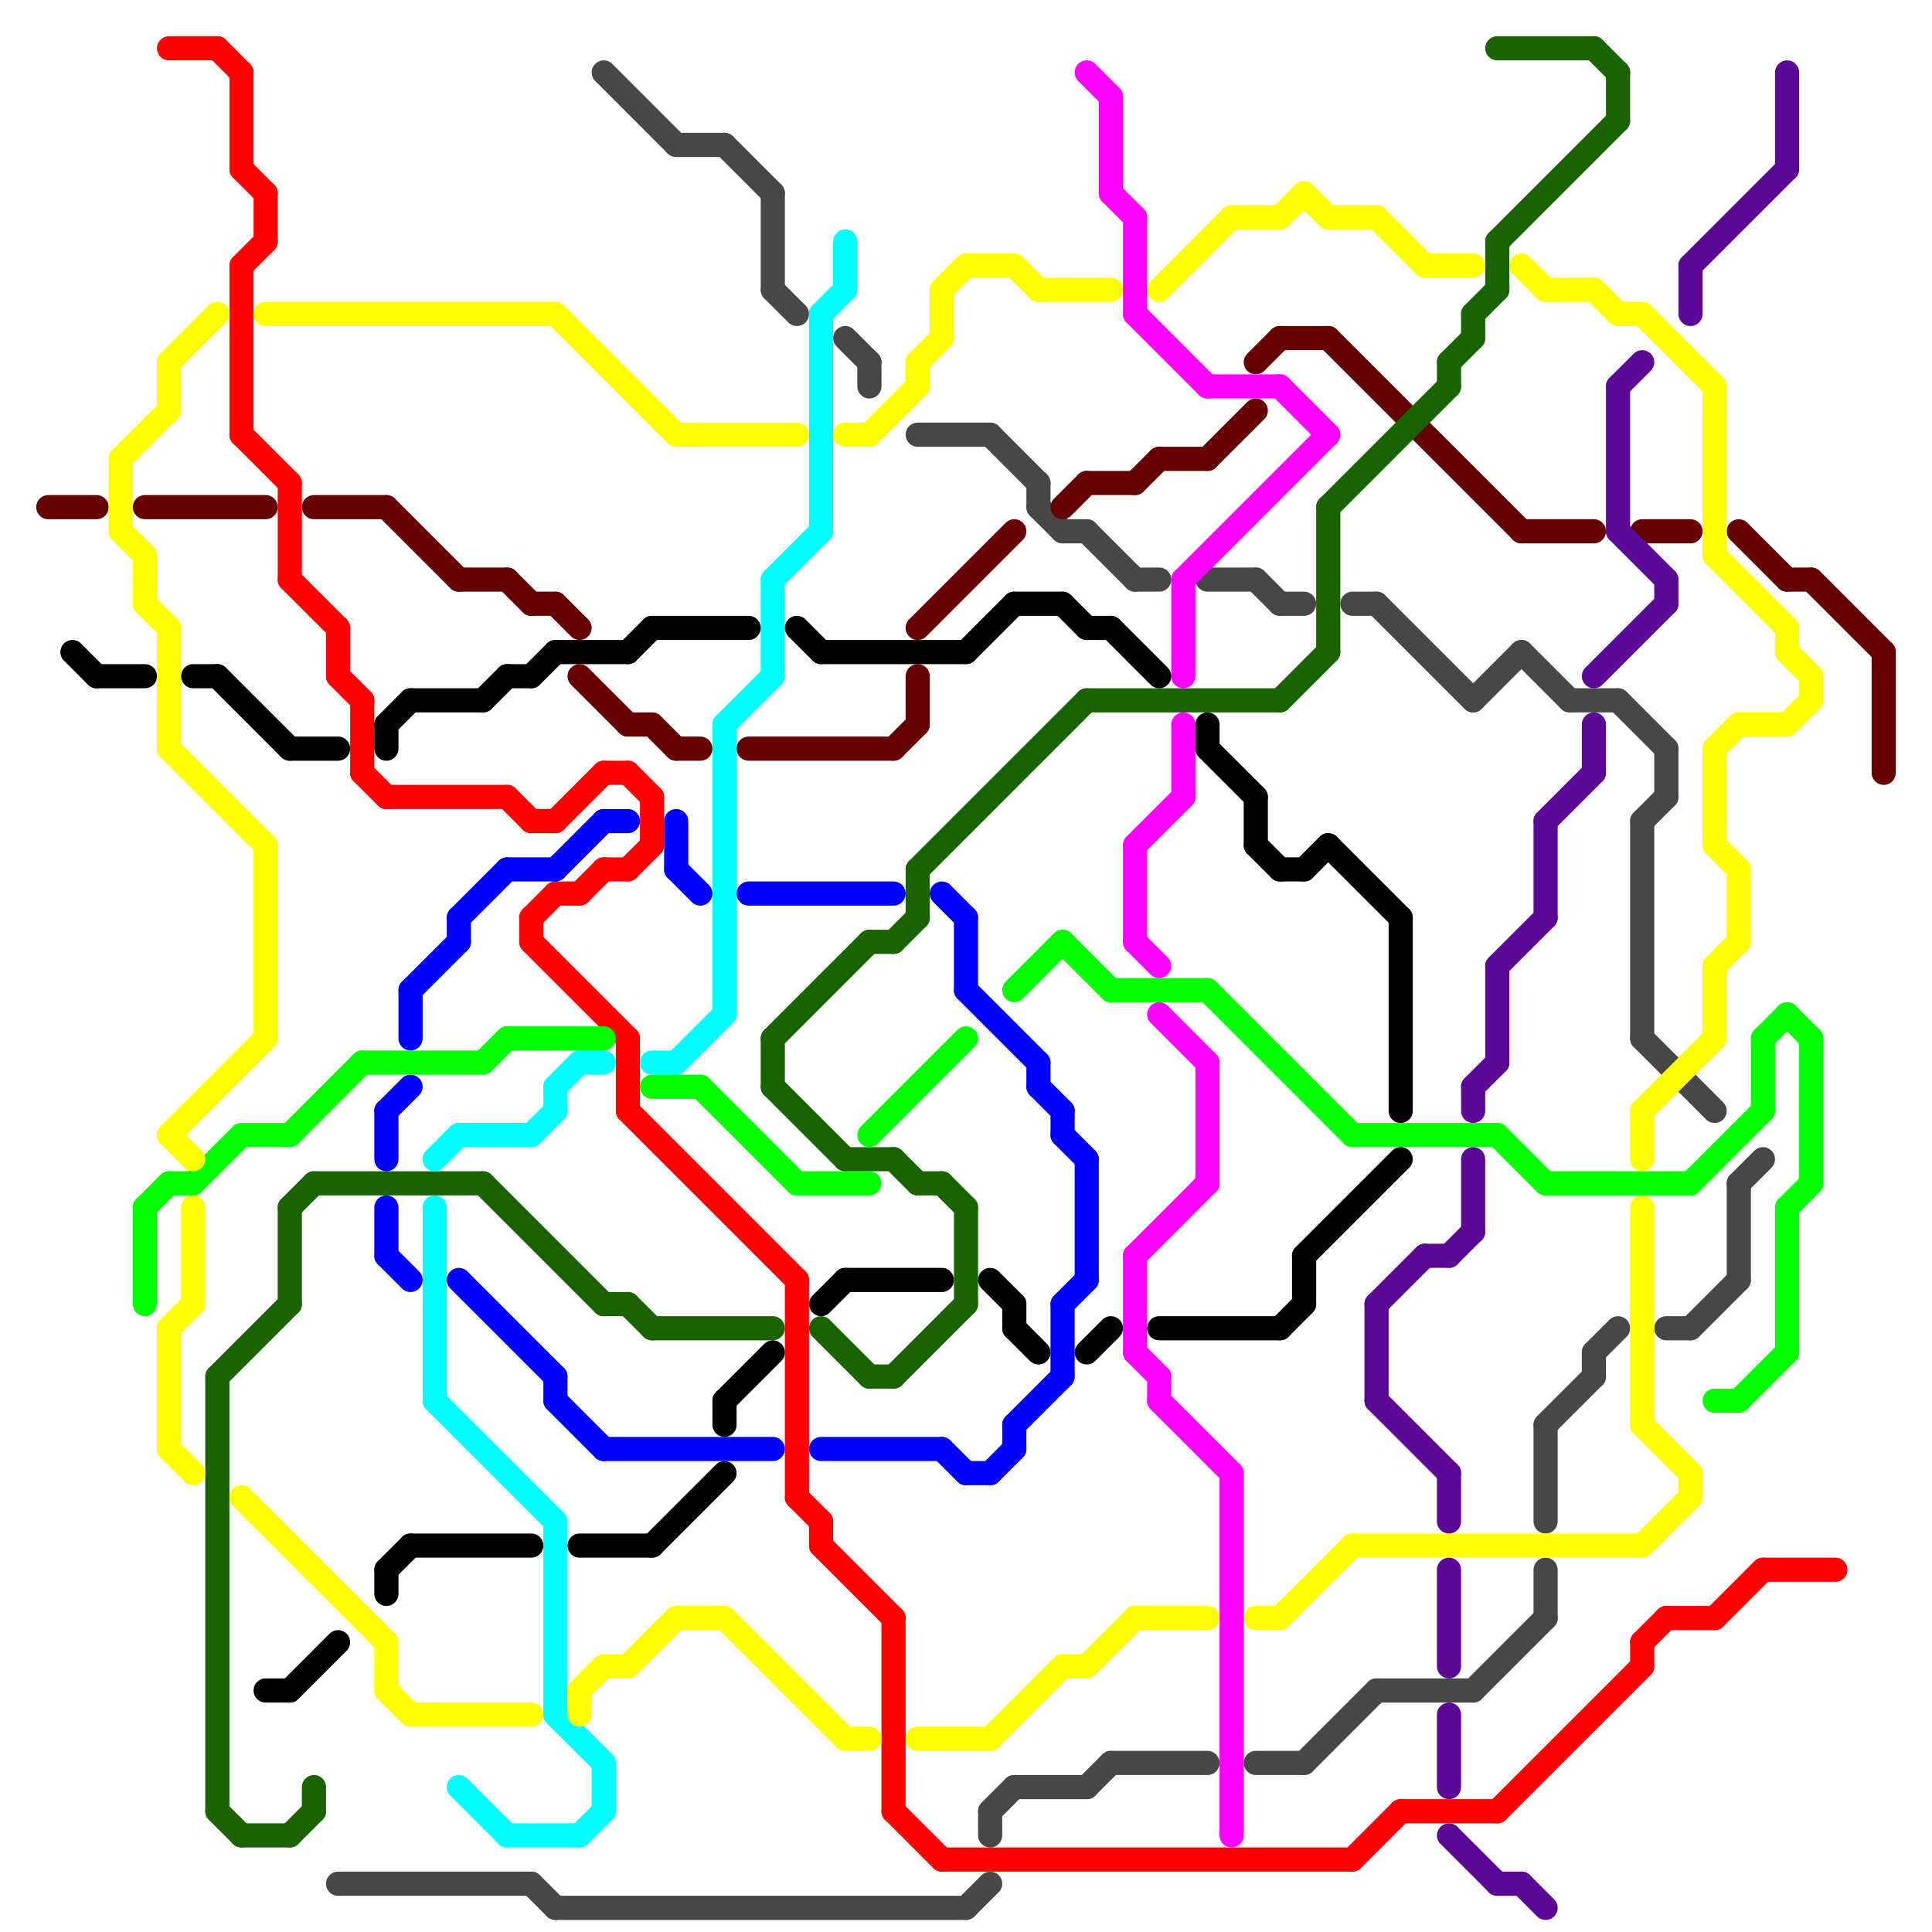 
<svg version="1.1" xmlns="http://www.w3.org/2000/svg" viewBox="0 0 80 80">
<style>line { stroke-width: 1; fill: none; stroke-linecap: round; stroke-linejoin: round; } .c0 { stroke: #474747 } .c1 { stroke: #660000 } .c2 { stroke: #ff0000 } .c3 { stroke: #1b6300 } .c4 { stroke: #00ffff } .c5 { stroke: #0000ff } .c6 { stroke: #00ff00 } .c7 { stroke: #ffff00 } .c8 { stroke: #ff00ff } .c9 { stroke: #000000 } .c10 { stroke: #5b0896 } .w1 { stroke-width: 1; }</style><line class="c0 " x1="72" y1="49" x2="73" y2="48"/><line class="c0 " x1="53" y1="25" x2="54" y2="25"/><line class="c0 " x1="57" y1="25" x2="61" y2="29"/><line class="c0 " x1="66" y1="56" x2="66" y2="57"/><line class="c0 " x1="47" y1="24" x2="48" y2="24"/><line class="c0 " x1="57" y1="70" x2="61" y2="70"/><line class="c0 " x1="28" y1="6" x2="30" y2="6"/><line class="c0 " x1="42" y1="74" x2="45" y2="74"/><line class="c0 " x1="66" y1="56" x2="67" y2="55"/><line class="c0 " x1="36" y1="15" x2="36" y2="16"/><line class="c0 " x1="50" y1="24" x2="52" y2="24"/><line class="c0 " x1="44" y1="22" x2="45" y2="22"/><line class="c0 " x1="65" y1="29" x2="67" y2="29"/><line class="c0 " x1="70" y1="55" x2="72" y2="53"/><line class="c0 " x1="43" y1="21" x2="44" y2="22"/><line class="c0 " x1="67" y1="29" x2="69" y2="31"/><line class="c0 " x1="63" y1="27" x2="65" y2="29"/><line class="c0 " x1="64" y1="59" x2="64" y2="63"/><line class="c0 " x1="64" y1="59" x2="66" y2="57"/><line class="c0 " x1="41" y1="18" x2="43" y2="20"/><line class="c0 " x1="45" y1="74" x2="46" y2="73"/><line class="c0 " x1="25" y1="3" x2="28" y2="6"/><line class="c0 " x1="45" y1="22" x2="47" y2="24"/><line class="c0 " x1="61" y1="70" x2="64" y2="67"/><line class="c0 " x1="69" y1="31" x2="69" y2="33"/><line class="c0 " x1="68" y1="43" x2="71" y2="46"/><line class="c0 " x1="40" y1="79" x2="41" y2="78"/><line class="c0 " x1="14" y1="78" x2="22" y2="78"/><line class="c0 " x1="41" y1="75" x2="41" y2="76"/><line class="c0 " x1="22" y1="78" x2="23" y2="79"/><line class="c0 " x1="52" y1="24" x2="53" y2="25"/><line class="c0 " x1="41" y1="75" x2="42" y2="74"/><line class="c0 " x1="32" y1="8" x2="32" y2="12"/><line class="c0 " x1="68" y1="34" x2="69" y2="33"/><line class="c0 " x1="69" y1="55" x2="70" y2="55"/><line class="c0 " x1="46" y1="73" x2="50" y2="73"/><line class="c0 " x1="35" y1="14" x2="36" y2="15"/><line class="c0 " x1="23" y1="79" x2="40" y2="79"/><line class="c0 " x1="32" y1="12" x2="33" y2="13"/><line class="c0 " x1="54" y1="73" x2="57" y2="70"/><line class="c0 " x1="64" y1="65" x2="64" y2="67"/><line class="c0 " x1="52" y1="73" x2="54" y2="73"/><line class="c0 " x1="43" y1="20" x2="43" y2="21"/><line class="c0 " x1="72" y1="49" x2="72" y2="53"/><line class="c0 " x1="56" y1="25" x2="57" y2="25"/><line class="c0 " x1="61" y1="29" x2="63" y2="27"/><line class="c0 " x1="68" y1="34" x2="68" y2="43"/><line class="c0 " x1="30" y1="6" x2="32" y2="8"/><line class="c0 " x1="38" y1="18" x2="41" y2="18"/><line class="c1 " x1="50" y1="19" x2="52" y2="17"/><line class="c1 " x1="44" y1="21" x2="45" y2="20"/><line class="c1 " x1="6" y1="21" x2="11" y2="21"/><line class="c1 " x1="63" y1="22" x2="66" y2="22"/><line class="c1 " x1="78" y1="27" x2="78" y2="32"/><line class="c1 " x1="38" y1="28" x2="38" y2="30"/><line class="c1 " x1="22" y1="25" x2="23" y2="25"/><line class="c1 " x1="74" y1="24" x2="75" y2="24"/><line class="c1 " x1="13" y1="21" x2="16" y2="21"/><line class="c1 " x1="21" y1="24" x2="22" y2="25"/><line class="c1 " x1="68" y1="22" x2="70" y2="22"/><line class="c1 " x1="47" y1="20" x2="48" y2="19"/><line class="c1 " x1="16" y1="21" x2="19" y2="24"/><line class="c1 " x1="72" y1="22" x2="74" y2="24"/><line class="c1 " x1="2" y1="21" x2="4" y2="21"/><line class="c1 " x1="38" y1="26" x2="42" y2="22"/><line class="c1 " x1="45" y1="20" x2="47" y2="20"/><line class="c1 " x1="26" y1="30" x2="27" y2="30"/><line class="c1 " x1="23" y1="25" x2="24" y2="26"/><line class="c1 " x1="53" y1="14" x2="55" y2="14"/><line class="c1 " x1="28" y1="31" x2="29" y2="31"/><line class="c1 " x1="19" y1="24" x2="21" y2="24"/><line class="c1 " x1="31" y1="31" x2="37" y2="31"/><line class="c1 " x1="24" y1="28" x2="26" y2="30"/><line class="c1 " x1="48" y1="19" x2="50" y2="19"/><line class="c1 " x1="75" y1="24" x2="78" y2="27"/><line class="c1 " x1="52" y1="15" x2="53" y2="14"/><line class="c1 " x1="27" y1="30" x2="28" y2="31"/><line class="c1 " x1="55" y1="14" x2="63" y2="22"/><line class="c1 " x1="37" y1="31" x2="38" y2="30"/><line class="c2 " x1="33" y1="53" x2="33" y2="62"/><line class="c2 " x1="10" y1="18" x2="12" y2="20"/><line class="c2 " x1="10" y1="11" x2="11" y2="10"/><line class="c2 " x1="27" y1="33" x2="27" y2="35"/><line class="c2 " x1="26" y1="32" x2="27" y2="33"/><line class="c2 " x1="26" y1="36" x2="27" y2="35"/><line class="c2 " x1="62" y1="75" x2="68" y2="69"/><line class="c2 " x1="22" y1="38" x2="23" y2="37"/><line class="c2 " x1="11" y1="8" x2="11" y2="10"/><line class="c2 " x1="9" y1="2" x2="10" y2="3"/><line class="c2 " x1="34" y1="64" x2="37" y2="67"/><line class="c2 " x1="58" y1="75" x2="62" y2="75"/><line class="c2 " x1="14" y1="26" x2="14" y2="28"/><line class="c2 " x1="10" y1="3" x2="10" y2="7"/><line class="c2 " x1="37" y1="67" x2="37" y2="75"/><line class="c2 " x1="23" y1="34" x2="25" y2="32"/><line class="c2 " x1="25" y1="32" x2="26" y2="32"/><line class="c2 " x1="68" y1="68" x2="68" y2="69"/><line class="c2 " x1="37" y1="75" x2="39" y2="77"/><line class="c2 " x1="7" y1="2" x2="9" y2="2"/><line class="c2 " x1="69" y1="67" x2="71" y2="67"/><line class="c2 " x1="26" y1="43" x2="26" y2="46"/><line class="c2 " x1="39" y1="77" x2="56" y2="77"/><line class="c2 " x1="22" y1="39" x2="26" y2="43"/><line class="c2 " x1="14" y1="28" x2="15" y2="29"/><line class="c2 " x1="12" y1="20" x2="12" y2="24"/><line class="c2 " x1="68" y1="68" x2="69" y2="67"/><line class="c2 " x1="24" y1="37" x2="25" y2="36"/><line class="c2 " x1="33" y1="62" x2="34" y2="63"/><line class="c2 " x1="16" y1="33" x2="21" y2="33"/><line class="c2 " x1="15" y1="29" x2="15" y2="32"/><line class="c2 " x1="73" y1="65" x2="76" y2="65"/><line class="c2 " x1="71" y1="67" x2="73" y2="65"/><line class="c2 " x1="12" y1="24" x2="14" y2="26"/><line class="c2 " x1="56" y1="77" x2="58" y2="75"/><line class="c2 " x1="26" y1="46" x2="33" y2="53"/><line class="c2 " x1="23" y1="37" x2="24" y2="37"/><line class="c2 " x1="21" y1="33" x2="22" y2="34"/><line class="c2 " x1="10" y1="7" x2="11" y2="8"/><line class="c2 " x1="25" y1="36" x2="26" y2="36"/><line class="c2 " x1="10" y1="11" x2="10" y2="18"/><line class="c2 " x1="34" y1="63" x2="34" y2="64"/><line class="c2 " x1="22" y1="34" x2="23" y2="34"/><line class="c2 " x1="15" y1="32" x2="16" y2="33"/><line class="c2 " x1="22" y1="38" x2="22" y2="39"/><line class="c3 " x1="26" y1="54" x2="27" y2="55"/><line class="c3 " x1="38" y1="36" x2="38" y2="38"/><line class="c3 " x1="36" y1="57" x2="37" y2="57"/><line class="c3 " x1="32" y1="43" x2="36" y2="39"/><line class="c3 " x1="12" y1="76" x2="13" y2="75"/><line class="c3 " x1="20" y1="49" x2="25" y2="54"/><line class="c3 " x1="37" y1="39" x2="38" y2="38"/><line class="c3 " x1="27" y1="55" x2="32" y2="55"/><line class="c3 " x1="55" y1="21" x2="55" y2="27"/><line class="c3 " x1="38" y1="49" x2="39" y2="49"/><line class="c3 " x1="37" y1="48" x2="38" y2="49"/><line class="c3 " x1="53" y1="29" x2="55" y2="27"/><line class="c3 " x1="40" y1="50" x2="40" y2="54"/><line class="c3 " x1="13" y1="49" x2="20" y2="49"/><line class="c3 " x1="9" y1="57" x2="12" y2="54"/><line class="c3 " x1="35" y1="48" x2="37" y2="48"/><line class="c3 " x1="9" y1="75" x2="10" y2="76"/><line class="c3 " x1="67" y1="3" x2="67" y2="5"/><line class="c3 " x1="66" y1="2" x2="67" y2="3"/><line class="c3 " x1="55" y1="21" x2="60" y2="16"/><line class="c3 " x1="62" y1="2" x2="66" y2="2"/><line class="c3 " x1="62" y1="10" x2="62" y2="12"/><line class="c3 " x1="62" y1="10" x2="67" y2="5"/><line class="c3 " x1="25" y1="54" x2="26" y2="54"/><line class="c3 " x1="12" y1="50" x2="12" y2="54"/><line class="c3 " x1="45" y1="29" x2="53" y2="29"/><line class="c3 " x1="61" y1="13" x2="61" y2="14"/><line class="c3 " x1="32" y1="45" x2="35" y2="48"/><line class="c3 " x1="39" y1="49" x2="40" y2="50"/><line class="c3 " x1="36" y1="39" x2="37" y2="39"/><line class="c3 " x1="10" y1="76" x2="12" y2="76"/><line class="c3 " x1="60" y1="15" x2="60" y2="16"/><line class="c3 " x1="38" y1="36" x2="45" y2="29"/><line class="c3 " x1="34" y1="55" x2="36" y2="57"/><line class="c3 " x1="12" y1="50" x2="13" y2="49"/><line class="c3 " x1="13" y1="74" x2="13" y2="75"/><line class="c3 " x1="32" y1="43" x2="32" y2="45"/><line class="c3 " x1="61" y1="13" x2="62" y2="12"/><line class="c3 " x1="9" y1="57" x2="9" y2="75"/><line class="c3 " x1="37" y1="57" x2="40" y2="54"/><line class="c3 " x1="60" y1="15" x2="61" y2="14"/><line class="c4 " x1="22" y1="47" x2="23" y2="46"/><line class="c4 " x1="21" y1="76" x2="24" y2="76"/><line class="c4 " x1="23" y1="71" x2="25" y2="73"/><line class="c4 " x1="35" y1="10" x2="35" y2="12"/><line class="c4 " x1="27" y1="44" x2="28" y2="44"/><line class="c4 " x1="32" y1="24" x2="32" y2="28"/><line class="c4 " x1="19" y1="47" x2="22" y2="47"/><line class="c4 " x1="24" y1="76" x2="25" y2="75"/><line class="c4 " x1="32" y1="24" x2="34" y2="22"/><line class="c4 " x1="34" y1="13" x2="35" y2="12"/><line class="c4 " x1="34" y1="13" x2="34" y2="22"/><line class="c4 " x1="23" y1="63" x2="23" y2="71"/><line class="c4 " x1="18" y1="50" x2="18" y2="58"/><line class="c4 " x1="24" y1="44" x2="25" y2="44"/><line class="c4 " x1="30" y1="30" x2="32" y2="28"/><line class="c4 " x1="18" y1="48" x2="19" y2="47"/><line class="c4 " x1="28" y1="44" x2="30" y2="42"/><line class="c4 " x1="25" y1="73" x2="25" y2="75"/><line class="c4 " x1="19" y1="74" x2="21" y2="76"/><line class="c4 " x1="23" y1="45" x2="23" y2="46"/><line class="c4 " x1="18" y1="58" x2="23" y2="63"/><line class="c4 " x1="23" y1="45" x2="24" y2="44"/><line class="c4 " x1="30" y1="30" x2="30" y2="42"/><line class="c5 " x1="43" y1="45" x2="44" y2="46"/><line class="c5 " x1="44" y1="54" x2="44" y2="57"/><line class="c5 " x1="43" y1="44" x2="43" y2="45"/><line class="c5 " x1="28" y1="36" x2="29" y2="37"/><line class="c5 " x1="19" y1="38" x2="21" y2="36"/><line class="c5 " x1="41" y1="61" x2="42" y2="60"/><line class="c5 " x1="42" y1="59" x2="44" y2="57"/><line class="c5 " x1="16" y1="46" x2="17" y2="45"/><line class="c5 " x1="17" y1="41" x2="19" y2="39"/><line class="c5 " x1="16" y1="50" x2="16" y2="52"/><line class="c5 " x1="25" y1="60" x2="32" y2="60"/><line class="c5 " x1="31" y1="37" x2="37" y2="37"/><line class="c5 " x1="42" y1="59" x2="42" y2="60"/><line class="c5 " x1="23" y1="58" x2="25" y2="60"/><line class="c5 " x1="40" y1="38" x2="40" y2="41"/><line class="c5 " x1="23" y1="36" x2="25" y2="34"/><line class="c5 " x1="39" y1="60" x2="40" y2="61"/><line class="c5 " x1="45" y1="48" x2="45" y2="53"/><line class="c5 " x1="21" y1="36" x2="23" y2="36"/><line class="c5 " x1="28" y1="34" x2="28" y2="36"/><line class="c5 " x1="19" y1="53" x2="23" y2="57"/><line class="c5 " x1="44" y1="46" x2="44" y2="47"/><line class="c5 " x1="44" y1="54" x2="45" y2="53"/><line class="c5 " x1="17" y1="41" x2="17" y2="43"/><line class="c5 " x1="16" y1="46" x2="16" y2="48"/><line class="c5 " x1="34" y1="60" x2="39" y2="60"/><line class="c5 " x1="23" y1="57" x2="23" y2="58"/><line class="c5 " x1="44" y1="47" x2="45" y2="48"/><line class="c5 " x1="40" y1="61" x2="41" y2="61"/><line class="c5 " x1="25" y1="34" x2="26" y2="34"/><line class="c5 " x1="19" y1="38" x2="19" y2="39"/><line class="c5 " x1="16" y1="52" x2="17" y2="53"/><line class="c5 " x1="40" y1="41" x2="43" y2="44"/><line class="c5 " x1="39" y1="37" x2="40" y2="38"/><line class="c6 " x1="74" y1="42" x2="75" y2="43"/><line class="c6 " x1="8" y1="49" x2="10" y2="47"/><line class="c6 " x1="74" y1="50" x2="74" y2="56"/><line class="c6 " x1="6" y1="50" x2="6" y2="54"/><line class="c6 " x1="64" y1="49" x2="70" y2="49"/><line class="c6 " x1="6" y1="50" x2="7" y2="49"/><line class="c6 " x1="72" y1="58" x2="74" y2="56"/><line class="c6 " x1="36" y1="47" x2="40" y2="43"/><line class="c6 " x1="29" y1="45" x2="33" y2="49"/><line class="c6 " x1="56" y1="47" x2="62" y2="47"/><line class="c6 " x1="33" y1="49" x2="36" y2="49"/><line class="c6 " x1="46" y1="41" x2="50" y2="41"/><line class="c6 " x1="50" y1="41" x2="56" y2="47"/><line class="c6 " x1="62" y1="47" x2="64" y2="49"/><line class="c6 " x1="71" y1="58" x2="72" y2="58"/><line class="c6 " x1="75" y1="43" x2="75" y2="49"/><line class="c6 " x1="42" y1="41" x2="44" y2="39"/><line class="c6 " x1="74" y1="50" x2="75" y2="49"/><line class="c6 " x1="15" y1="44" x2="20" y2="44"/><line class="c6 " x1="10" y1="47" x2="12" y2="47"/><line class="c6 " x1="73" y1="43" x2="74" y2="42"/><line class="c6 " x1="20" y1="44" x2="21" y2="43"/><line class="c6 " x1="12" y1="47" x2="15" y2="44"/><line class="c6 " x1="21" y1="43" x2="25" y2="43"/><line class="c6 " x1="73" y1="43" x2="73" y2="46"/><line class="c6 " x1="70" y1="49" x2="73" y2="46"/><line class="c6 " x1="27" y1="45" x2="29" y2="45"/><line class="c6 " x1="44" y1="39" x2="46" y2="41"/><line class="c6 " x1="7" y1="49" x2="8" y2="49"/><line class="c7 " x1="28" y1="67" x2="30" y2="67"/><line class="c7 " x1="7" y1="26" x2="7" y2="31"/><line class="c7 " x1="7" y1="15" x2="9" y2="13"/><line class="c7 " x1="68" y1="64" x2="70" y2="62"/><line class="c7 " x1="70" y1="61" x2="70" y2="62"/><line class="c7 " x1="7" y1="47" x2="8" y2="48"/><line class="c7 " x1="38" y1="15" x2="39" y2="14"/><line class="c7 " x1="28" y1="18" x2="33" y2="18"/><line class="c7 " x1="71" y1="35" x2="72" y2="36"/><line class="c7 " x1="74" y1="27" x2="75" y2="28"/><line class="c7 " x1="68" y1="46" x2="68" y2="48"/><line class="c7 " x1="43" y1="12" x2="46" y2="12"/><line class="c7 " x1="75" y1="28" x2="75" y2="29"/><line class="c7 " x1="35" y1="72" x2="36" y2="72"/><line class="c7 " x1="74" y1="30" x2="75" y2="29"/><line class="c7 " x1="71" y1="40" x2="72" y2="39"/><line class="c7 " x1="59" y1="11" x2="61" y2="11"/><line class="c7 " x1="72" y1="36" x2="72" y2="39"/><line class="c7 " x1="5" y1="19" x2="7" y2="17"/><line class="c7 " x1="24" y1="70" x2="24" y2="71"/><line class="c7 " x1="55" y1="9" x2="57" y2="9"/><line class="c7 " x1="7" y1="55" x2="7" y2="60"/><line class="c7 " x1="6" y1="25" x2="7" y2="26"/><line class="c7 " x1="23" y1="13" x2="28" y2="18"/><line class="c7 " x1="5" y1="19" x2="5" y2="22"/><line class="c7 " x1="41" y1="72" x2="44" y2="69"/><line class="c7 " x1="71" y1="31" x2="72" y2="30"/><line class="c7 " x1="26" y1="69" x2="28" y2="67"/><line class="c7 " x1="47" y1="67" x2="50" y2="67"/><line class="c7 " x1="7" y1="15" x2="7" y2="17"/><line class="c7 " x1="5" y1="22" x2="6" y2="23"/><line class="c7 " x1="63" y1="11" x2="64" y2="12"/><line class="c7 " x1="39" y1="12" x2="40" y2="11"/><line class="c7 " x1="8" y1="50" x2="8" y2="54"/><line class="c7 " x1="16" y1="70" x2="17" y2="71"/><line class="c7 " x1="57" y1="9" x2="59" y2="11"/><line class="c7 " x1="67" y1="13" x2="68" y2="13"/><line class="c7 " x1="48" y1="12" x2="51" y2="9"/><line class="c7 " x1="11" y1="13" x2="23" y2="13"/><line class="c7 " x1="7" y1="31" x2="11" y2="35"/><line class="c7 " x1="71" y1="31" x2="71" y2="35"/><line class="c7 " x1="25" y1="69" x2="26" y2="69"/><line class="c7 " x1="68" y1="46" x2="71" y2="43"/><line class="c7 " x1="35" y1="18" x2="36" y2="18"/><line class="c7 " x1="53" y1="67" x2="56" y2="64"/><line class="c7 " x1="7" y1="55" x2="8" y2="54"/><line class="c7 " x1="66" y1="12" x2="67" y2="13"/><line class="c7 " x1="30" y1="67" x2="35" y2="72"/><line class="c7 " x1="6" y1="23" x2="6" y2="25"/><line class="c7 " x1="40" y1="11" x2="42" y2="11"/><line class="c7 " x1="68" y1="59" x2="70" y2="61"/><line class="c7 " x1="38" y1="15" x2="38" y2="16"/><line class="c7 " x1="71" y1="16" x2="71" y2="23"/><line class="c7 " x1="68" y1="50" x2="68" y2="59"/><line class="c7 " x1="24" y1="70" x2="25" y2="69"/><line class="c7 " x1="51" y1="9" x2="53" y2="9"/><line class="c7 " x1="11" y1="35" x2="11" y2="43"/><line class="c7 " x1="39" y1="12" x2="39" y2="14"/><line class="c7 " x1="42" y1="11" x2="43" y2="12"/><line class="c7 " x1="72" y1="30" x2="74" y2="30"/><line class="c7 " x1="45" y1="69" x2="47" y2="67"/><line class="c7 " x1="7" y1="47" x2="11" y2="43"/><line class="c7 " x1="71" y1="23" x2="74" y2="26"/><line class="c7 " x1="52" y1="67" x2="53" y2="67"/><line class="c7 " x1="53" y1="9" x2="54" y2="8"/><line class="c7 " x1="56" y1="64" x2="68" y2="64"/><line class="c7 " x1="36" y1="18" x2="38" y2="16"/><line class="c7 " x1="54" y1="8" x2="55" y2="9"/><line class="c7 " x1="7" y1="60" x2="8" y2="61"/><line class="c7 " x1="16" y1="68" x2="16" y2="70"/><line class="c7 " x1="64" y1="12" x2="66" y2="12"/><line class="c7 " x1="38" y1="72" x2="41" y2="72"/><line class="c7 " x1="44" y1="69" x2="45" y2="69"/><line class="c7 " x1="17" y1="71" x2="22" y2="71"/><line class="c7 " x1="68" y1="13" x2="71" y2="16"/><line class="c7 " x1="10" y1="62" x2="16" y2="68"/><line class="c7 " x1="74" y1="26" x2="74" y2="27"/><line class="c7 " x1="71" y1="40" x2="71" y2="43"/><line class="c8 " x1="49" y1="24" x2="55" y2="18"/><line class="c8 " x1="46" y1="4" x2="46" y2="8"/><line class="c8 " x1="50" y1="16" x2="53" y2="16"/><line class="c8 " x1="51" y1="61" x2="51" y2="76"/><line class="c8 " x1="47" y1="9" x2="47" y2="13"/><line class="c8 " x1="53" y1="16" x2="55" y2="18"/><line class="c8 " x1="49" y1="24" x2="49" y2="28"/><line class="c8 " x1="48" y1="42" x2="50" y2="44"/><line class="c8 " x1="47" y1="52" x2="50" y2="49"/><line class="c8 " x1="47" y1="56" x2="48" y2="57"/><line class="c8 " x1="48" y1="58" x2="51" y2="61"/><line class="c8 " x1="50" y1="44" x2="50" y2="49"/><line class="c8 " x1="47" y1="35" x2="49" y2="33"/><line class="c8 " x1="47" y1="52" x2="47" y2="56"/><line class="c8 " x1="47" y1="35" x2="47" y2="39"/><line class="c8 " x1="47" y1="39" x2="48" y2="40"/><line class="c8 " x1="45" y1="3" x2="46" y2="4"/><line class="c8 " x1="47" y1="13" x2="50" y2="16"/><line class="c8 " x1="48" y1="57" x2="48" y2="58"/><line class="c8 " x1="49" y1="30" x2="49" y2="33"/><line class="c8 " x1="46" y1="8" x2="47" y2="9"/><line class="c9 " x1="54" y1="36" x2="55" y2="35"/><line class="c9 " x1="16" y1="65" x2="16" y2="66"/><line class="c9 " x1="12" y1="70" x2="14" y2="68"/><line class="c9 " x1="45" y1="56" x2="46" y2="55"/><line class="c9 " x1="54" y1="52" x2="54" y2="54"/><line class="c9 " x1="11" y1="70" x2="12" y2="70"/><line class="c9 " x1="17" y1="64" x2="22" y2="64"/><line class="c9 " x1="52" y1="33" x2="52" y2="35"/><line class="c9 " x1="54" y1="52" x2="58" y2="48"/><line class="c9 " x1="33" y1="26" x2="34" y2="27"/><line class="c9 " x1="42" y1="55" x2="43" y2="56"/><line class="c9 " x1="21" y1="28" x2="22" y2="28"/><line class="c9 " x1="16" y1="65" x2="17" y2="64"/><line class="c9 " x1="42" y1="25" x2="44" y2="25"/><line class="c9 " x1="53" y1="36" x2="54" y2="36"/><line class="c9 " x1="3" y1="27" x2="4" y2="28"/><line class="c9 " x1="52" y1="35" x2="53" y2="36"/><line class="c9 " x1="35" y1="53" x2="39" y2="53"/><line class="c9 " x1="27" y1="64" x2="30" y2="61"/><line class="c9 " x1="9" y1="28" x2="12" y2="31"/><line class="c9 " x1="42" y1="54" x2="42" y2="55"/><line class="c9 " x1="8" y1="28" x2="9" y2="28"/><line class="c9 " x1="40" y1="27" x2="42" y2="25"/><line class="c9 " x1="41" y1="53" x2="42" y2="54"/><line class="c9 " x1="55" y1="35" x2="58" y2="38"/><line class="c9 " x1="24" y1="64" x2="27" y2="64"/><line class="c9 " x1="22" y1="28" x2="23" y2="27"/><line class="c9 " x1="58" y1="38" x2="58" y2="46"/><line class="c9 " x1="20" y1="29" x2="21" y2="28"/><line class="c9 " x1="4" y1="28" x2="6" y2="28"/><line class="c9 " x1="12" y1="31" x2="14" y2="31"/><line class="c9 " x1="27" y1="26" x2="31" y2="26"/><line class="c9 " x1="53" y1="55" x2="54" y2="54"/><line class="c9 " x1="46" y1="26" x2="48" y2="28"/><line class="c9 " x1="26" y1="27" x2="27" y2="26"/><line class="c9 " x1="48" y1="55" x2="53" y2="55"/><line class="c9 " x1="16" y1="30" x2="17" y2="29"/><line class="c9 " x1="16" y1="30" x2="16" y2="31"/><line class="c9 " x1="30" y1="58" x2="30" y2="59"/><line class="c9 " x1="34" y1="27" x2="40" y2="27"/><line class="c9 " x1="50" y1="30" x2="50" y2="31"/><line class="c9 " x1="30" y1="58" x2="32" y2="56"/><line class="c9 " x1="17" y1="29" x2="20" y2="29"/><line class="c9 " x1="50" y1="31" x2="52" y2="33"/><line class="c9 " x1="34" y1="54" x2="35" y2="53"/><line class="c9 " x1="45" y1="26" x2="46" y2="26"/><line class="c9 " x1="23" y1="27" x2="26" y2="27"/><line class="c9 " x1="44" y1="25" x2="45" y2="26"/><line class="c10 " x1="57" y1="54" x2="59" y2="52"/><line class="c10 " x1="57" y1="54" x2="57" y2="58"/><line class="c10 " x1="60" y1="76" x2="62" y2="78"/><line class="c10 " x1="74" y1="3" x2="74" y2="7"/><line class="c10 " x1="63" y1="78" x2="64" y2="79"/><line class="c10 " x1="60" y1="52" x2="61" y2="51"/><line class="c10 " x1="62" y1="78" x2="63" y2="78"/><line class="c10 " x1="60" y1="65" x2="60" y2="69"/><line class="c10 " x1="70" y1="11" x2="70" y2="13"/><line class="c10 " x1="57" y1="58" x2="60" y2="61"/><line class="c10 " x1="66" y1="30" x2="66" y2="32"/><line class="c10 " x1="60" y1="61" x2="60" y2="63"/><line class="c10 " x1="59" y1="52" x2="60" y2="52"/><line class="c10 " x1="61" y1="45" x2="61" y2="46"/><line class="c10 " x1="62" y1="40" x2="64" y2="38"/><line class="c10 " x1="70" y1="11" x2="74" y2="7"/><line class="c10 " x1="64" y1="34" x2="64" y2="38"/><line class="c10 " x1="67" y1="16" x2="68" y2="15"/><line class="c10 " x1="61" y1="48" x2="61" y2="51"/><line class="c10 " x1="64" y1="34" x2="66" y2="32"/><line class="c10 " x1="62" y1="40" x2="62" y2="44"/><line class="c10 " x1="61" y1="45" x2="62" y2="44"/><line class="c10 " x1="66" y1="28" x2="69" y2="25"/><line class="c10 " x1="69" y1="24" x2="69" y2="25"/><line class="c10 " x1="67" y1="16" x2="67" y2="22"/><line class="c10 " x1="60" y1="71" x2="60" y2="74"/><line class="c10 " x1="67" y1="22" x2="69" y2="24"/>


</svg>

